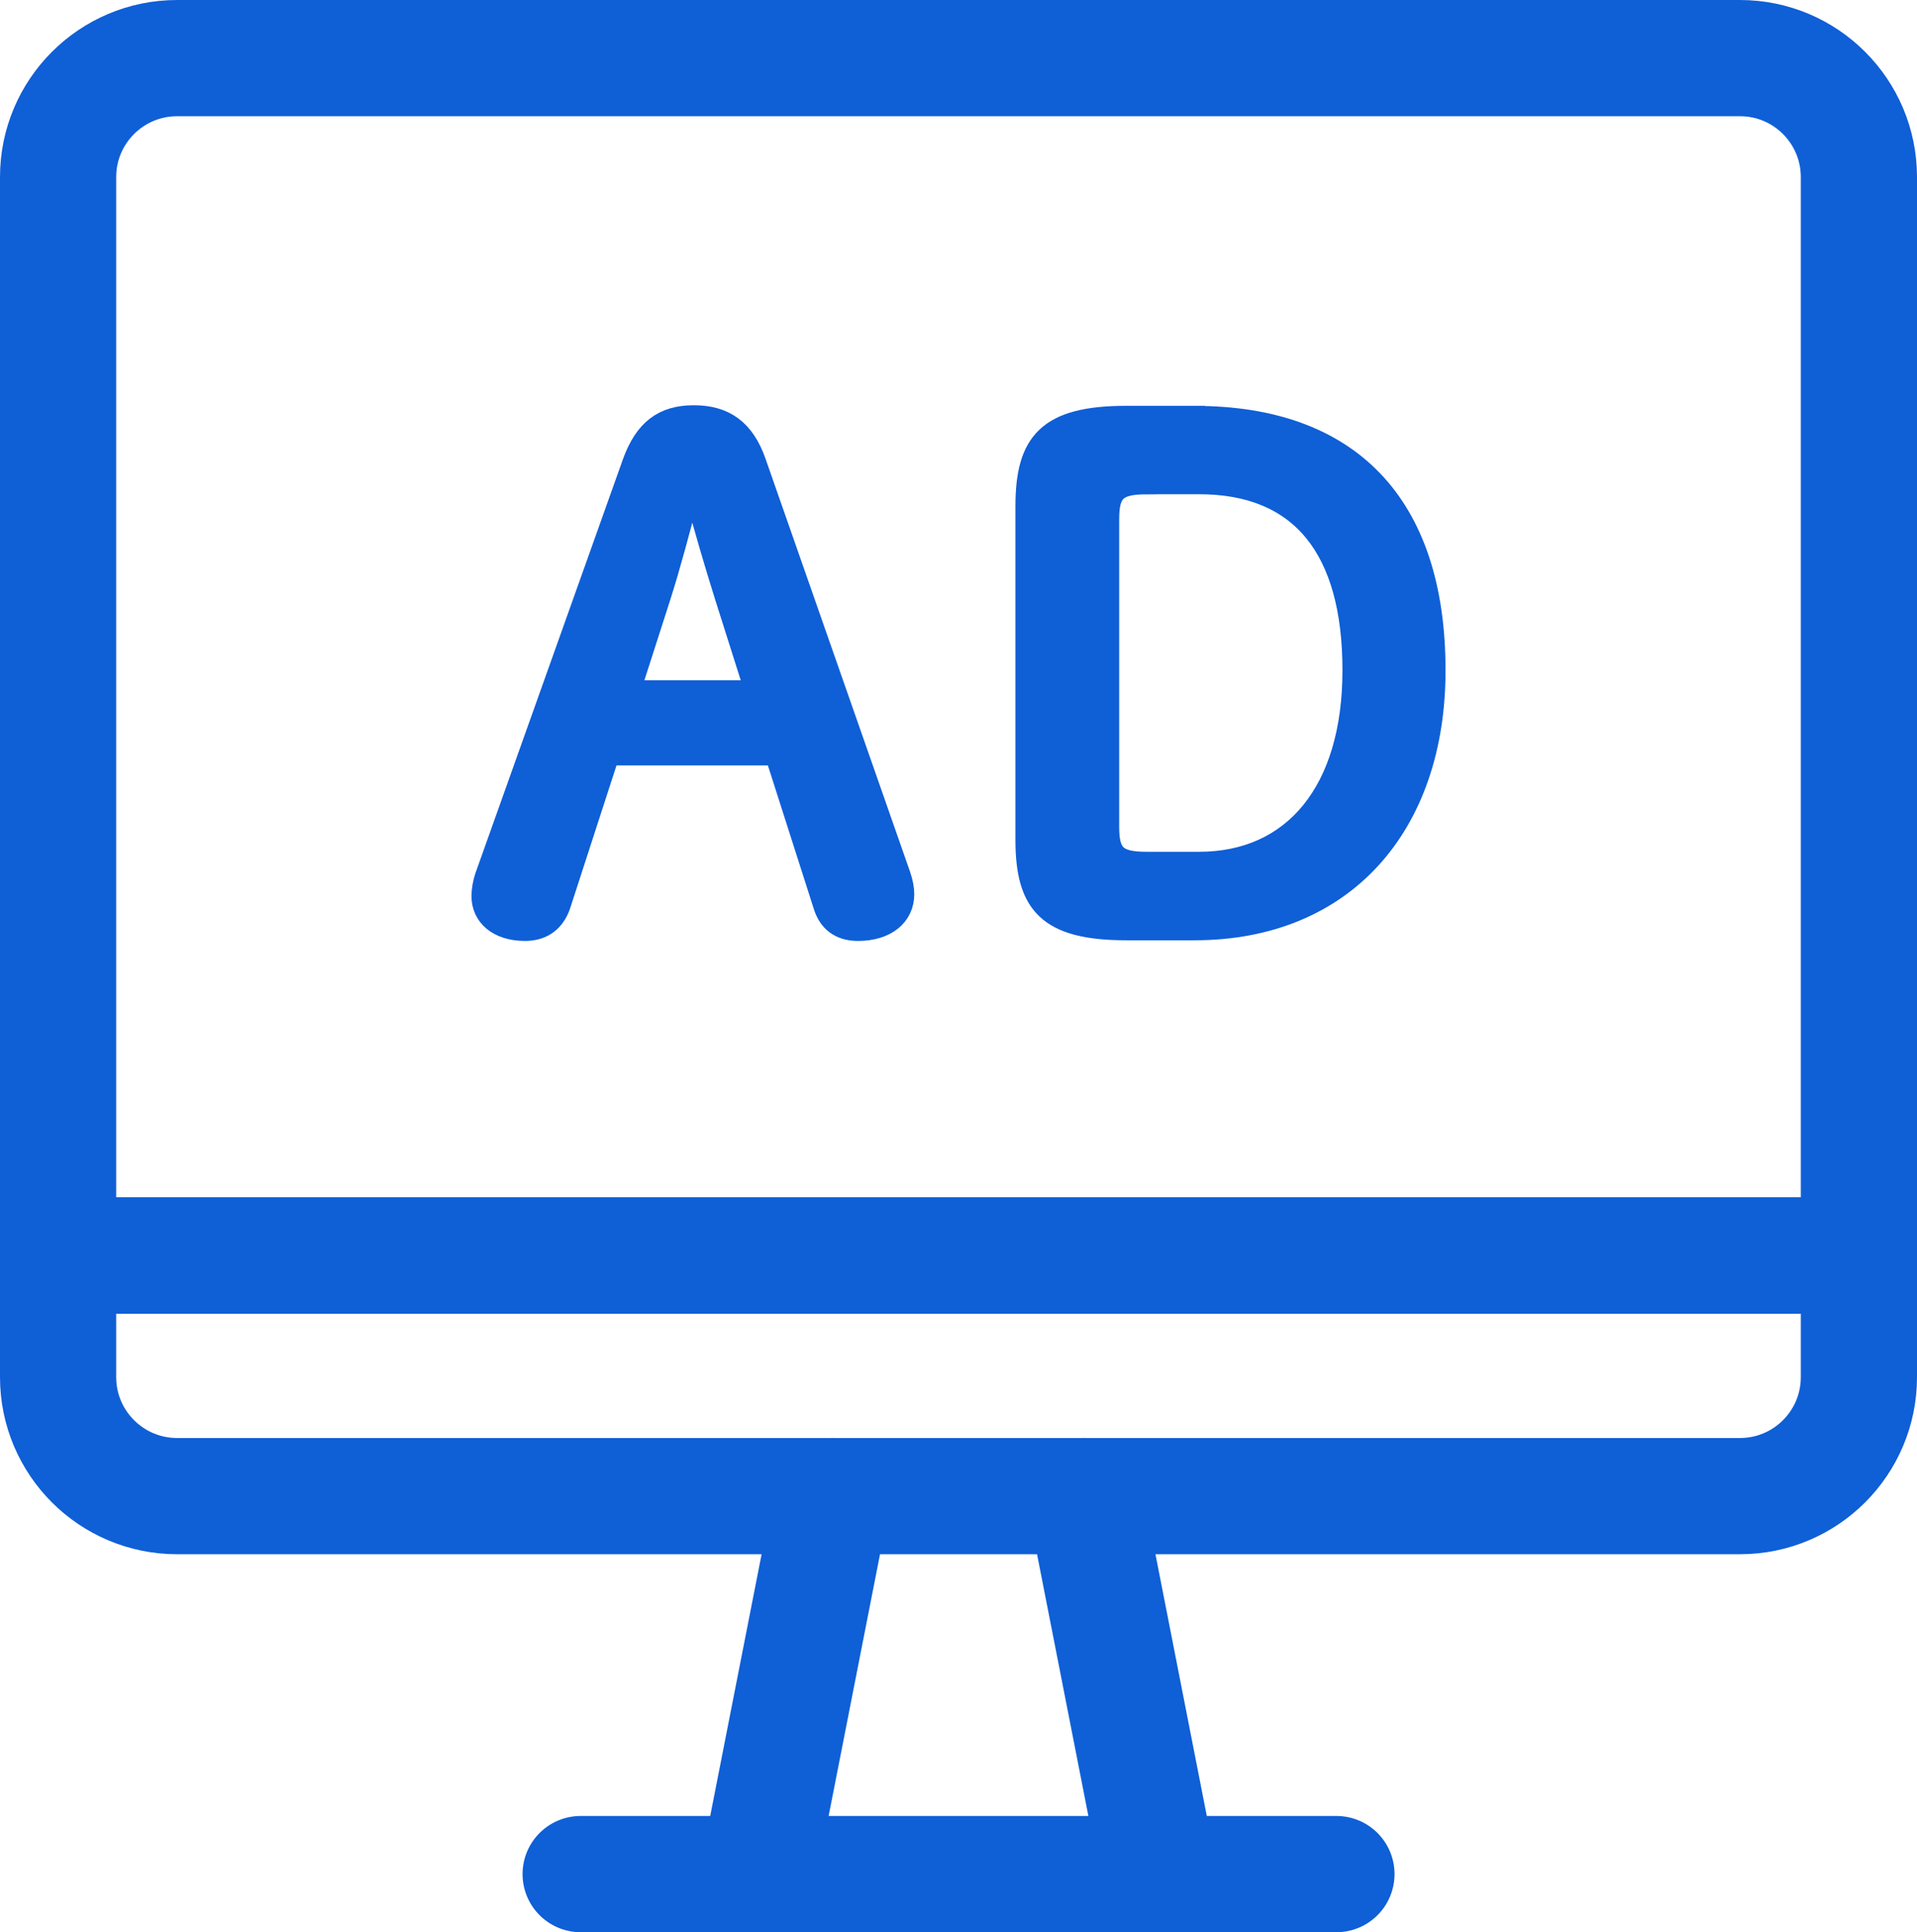 <?xml version="1.0" encoding="UTF-8"?>
<svg id="illustration" xmlns="http://www.w3.org/2000/svg" viewBox="0 0 230.97 232.75">
  <defs>
    <style>
      .cls-1 {
        fill: #0f5fd7;
        stroke-miterlimit: 10;
        stroke-width: 2.45px;
      }

      .cls-1, .cls-2 {
        stroke: #0f5fd7;
      }

      .cls-2 {
        fill: none;
        stroke-linecap: round;
        stroke-linejoin: round;
        stroke-width: 14px;
      }
    </style>
  </defs>
  <path class="cls-2" d="M223.97,21.33v129.91H7V21.33c0-7.91,6.42-14.33,14.34-14.33h188.3c7.92,0,14.33,6.42,14.33,14.33Z"/>
  <path class="cls-2" d="M223.97,151.23v14.66c0,7.91-6.41,14.33-14.33,14.33H21.34c-7.92,0-14.34-6.42-14.34-14.33v-14.66h216.97Z"/>
  <g>
    <line class="cls-2" x1="100.27" y1="180.22" x2="91.33" y2="225.75"/>
    <line class="cls-2" x1="130.71" y1="180.22" x2="139.64" y2="225.75"/>
  </g>
  <line class="cls-2" x1="69.96" y1="225.75" x2="161.02" y2="225.75"/>
  <g>
    <path class="cls-1" d="M76.2,55.75c1.45-4.02,3.7-5.71,7.4-5.71s6.11,1.69,7.48,5.63l17.45,49.86c.24.72.4,1.53.4,2.17,0,2.65-2.17,4.42-5.55,4.42-2.33,0-3.62-1.21-4.18-3.06l-5.79-18.09h-20.02l-5.87,18.09c-.64,1.85-2.01,3.06-4.26,3.06-3.3,0-5.23-1.77-5.23-4.18,0-.72.16-1.61.4-2.33l17.77-49.86ZM83.12,59.29c-1.13,4.26-2.33,8.85-3.54,12.62l-3.62,11.26h14.96l-3.62-11.42c-1.21-3.86-2.49-8.2-3.62-12.46h-.56Z"/>
    <path class="cls-1" d="M143.99,50.12c18.5,0,28.95,10.45,28.95,30.64,0,18.66-10.94,31.28-29.03,31.28h-8.2c-9.49,0-12.14-3.14-12.14-10.86v-40.21c0-7.72,2.65-10.86,12.14-10.86h8.28ZM138.12,58.32c-3.7,0-4.5,1.04-4.5,4.26v36.99c0,3.22.8,4.26,4.5,4.26h6.35c11.34,0,18.5-8.52,18.5-23.08s-6.19-22.44-18.5-22.44h-6.35Z"/>
  </g>
</svg>